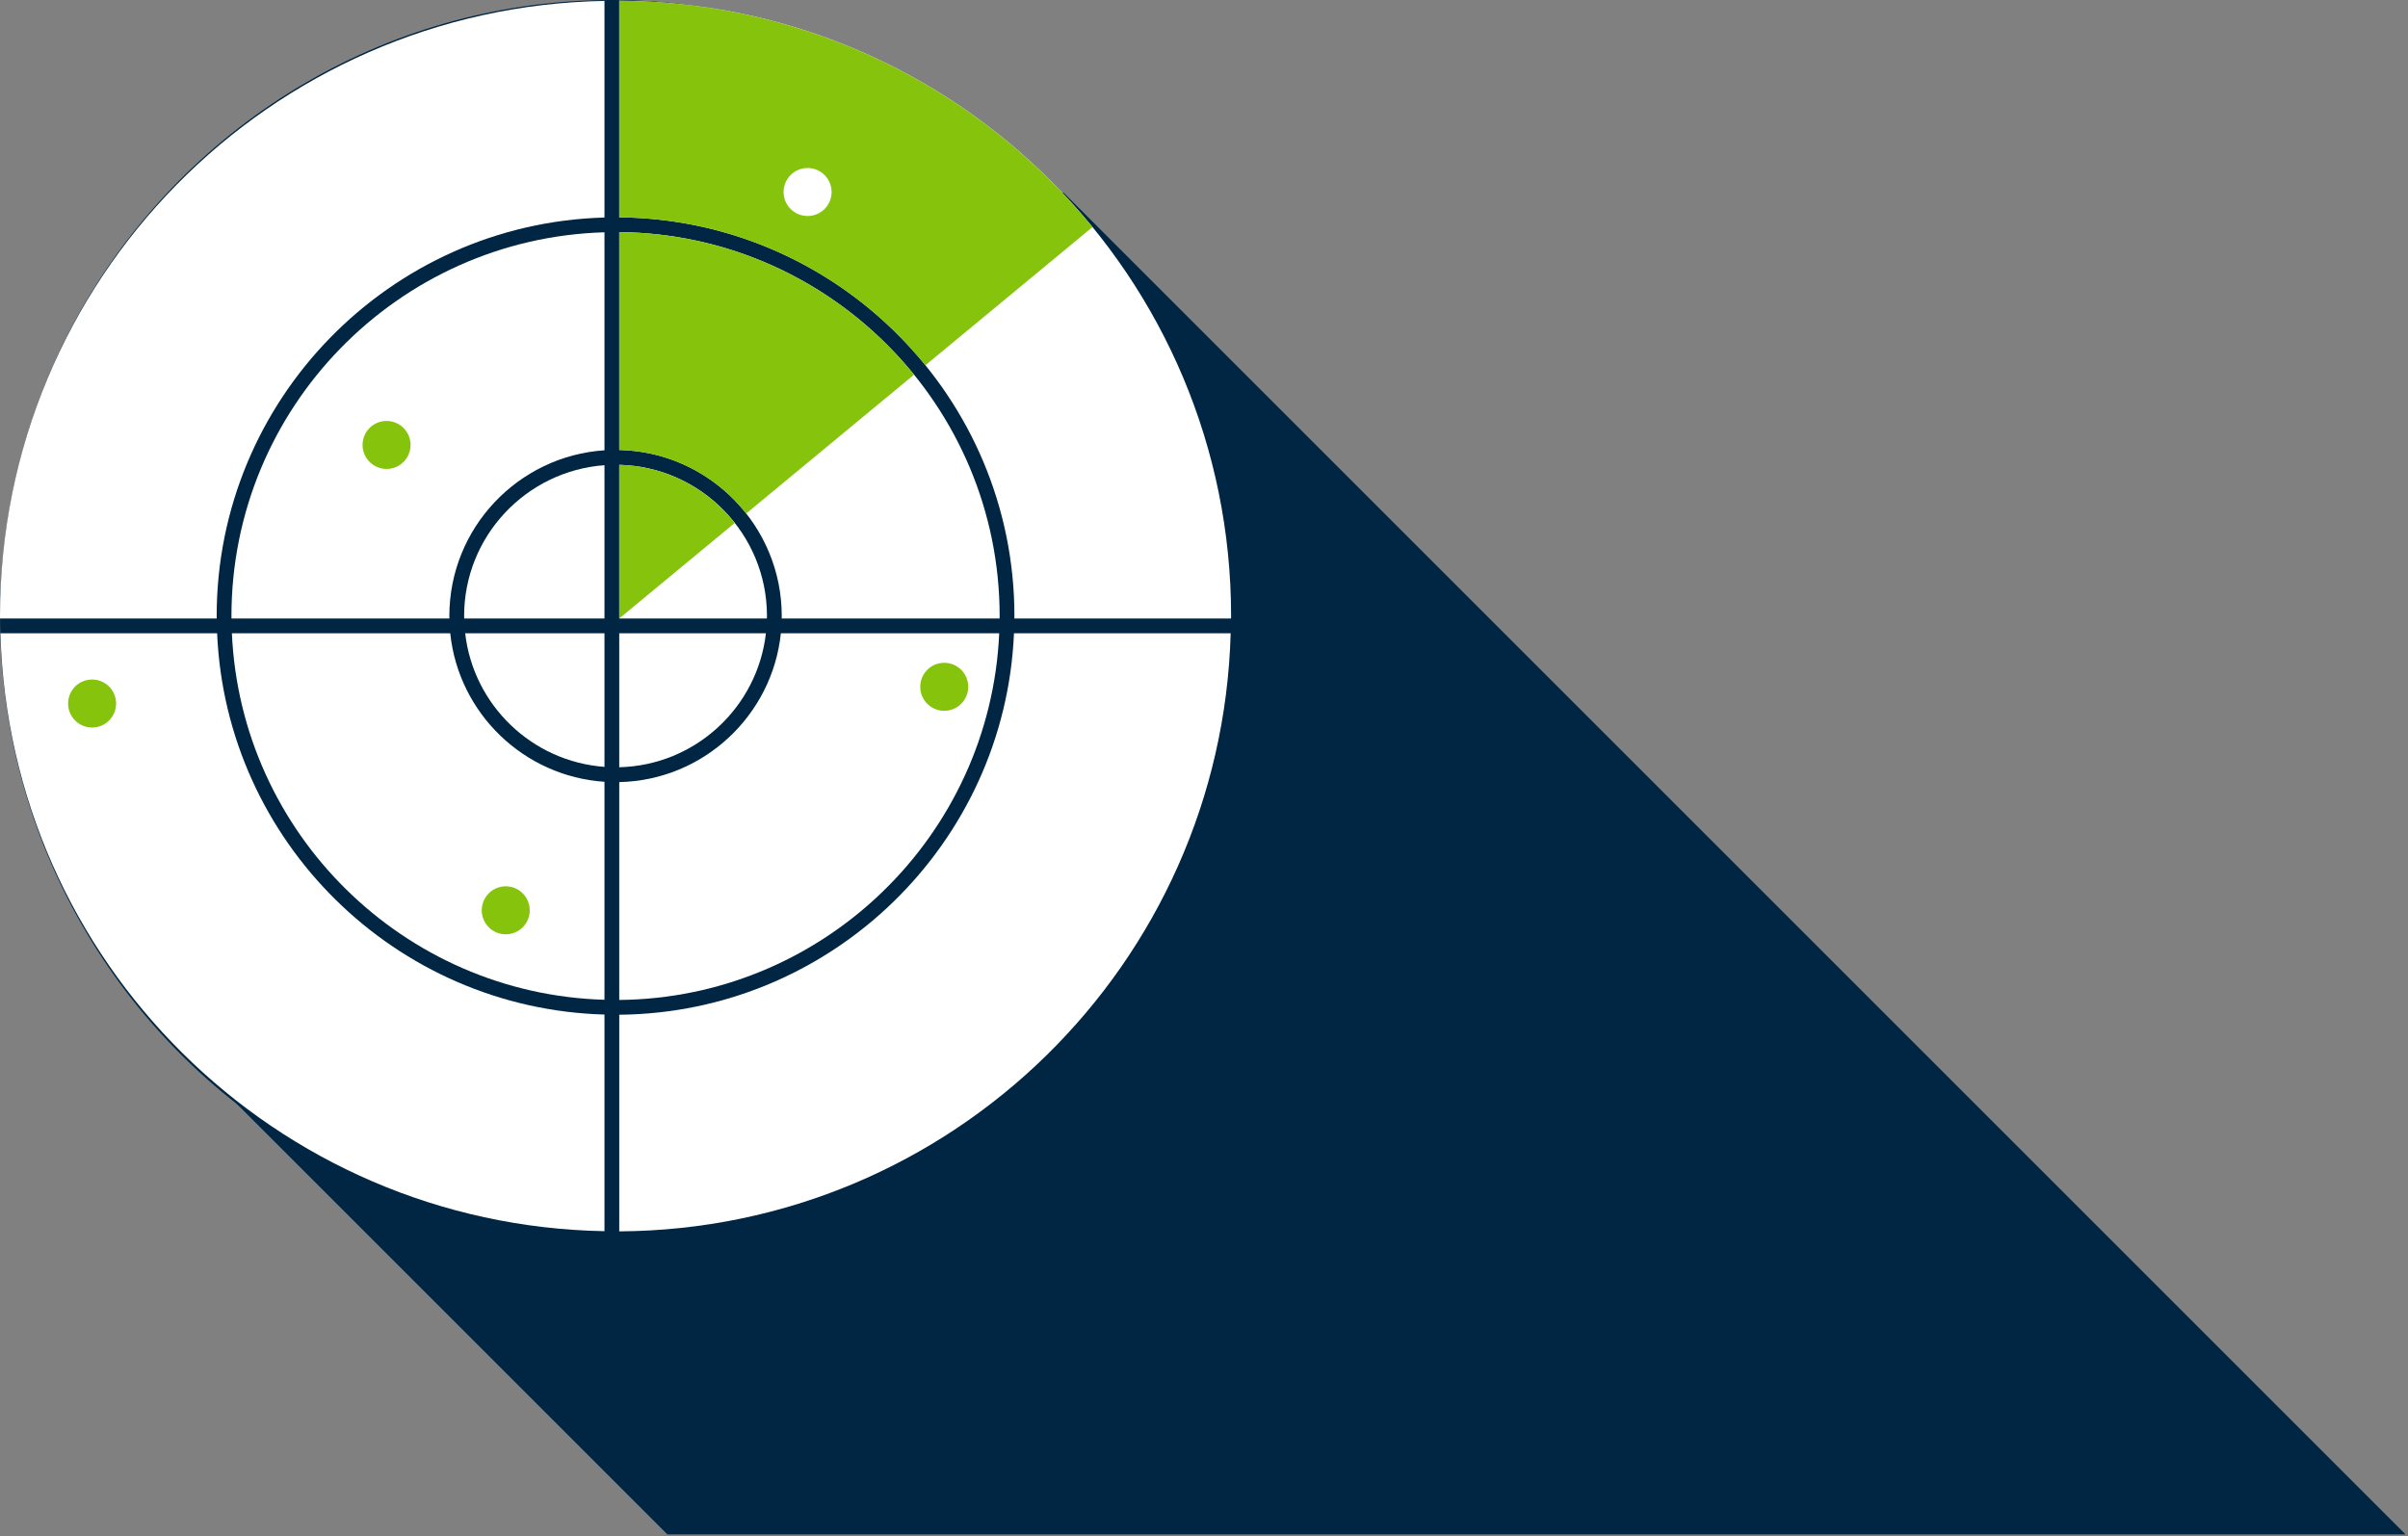 <?xml version="1.0" encoding="UTF-8" standalone="no"?>
<!DOCTYPE svg PUBLIC "-//W3C//DTD SVG 1.1//EN" "http://www.w3.org/Graphics/SVG/1.1/DTD/svg11.dtd">
<svg width="100%" height="100%" viewBox="0 0 326 208" version="1.1" xmlns="http://www.w3.org/2000/svg" xmlns:xlink="http://www.w3.org/1999/xlink" xml:space="preserve" xmlns:serif="http://www.serif.com/" style="fill-rule:evenodd;clip-rule:evenodd;stroke-linejoin:round;stroke-miterlimit:2;">
    <rect x="0" y="0" width="326" height="208" fill="#808080" stroke="none"/>
    <g transform="matrix(1,0,0,1,-1.531,-8.233)">
        <g id="icon-skip">
            <ellipse cx="84.328" cy="91.733" rx="82.788" ry="83.5" style="fill:rgb(0,38,67);"/>
            <path d="M145.521,34.327L38.031,28.861L26.115,150.233L91.882,216L327.194,216L145.521,34.327Z" style="fill:rgb(0,38,67);fill-rule:nonzero;"/>
            <path d="M105.365,91.649C105.365,80.514 96.436,71.443 85.365,71.174L85.365,91.982L105.348,91.982C105.35,91.871 105.365,91.762 105.365,91.649Z" style="fill:white;fill-rule:nonzero;"/>
            <path d="M83.365,143.611L83.365,114.093C72.431,113.369 63.606,104.805 62.486,93.982L32.925,93.982C34.128,121.079 56.162,142.835 83.365,143.611Z" style="fill:white;fill-rule:nonzero;"/>
            <path d="M85.365,37.662C114.91,37.933 138.865,62.041 138.865,91.649C138.865,91.761 138.857,91.871 138.856,91.982L168.19,91.982C168.191,91.87 168.199,91.76 168.199,91.649C168.199,45.793 131.158,8.598 85.365,8.328L85.365,37.662Z" style="fill:white;fill-rule:nonzero;"/>
            <path d="M83.365,112.073L83.365,93.983L64.508,93.983C65.615,103.699 73.537,111.356 83.365,112.073Z" style="fill:white;fill-rule:nonzero;"/>
            <path d="M83.365,71.226C72.761,71.999 64.365,80.852 64.365,91.65C64.365,91.763 64.381,91.871 64.382,91.983L83.365,91.983L83.365,71.226Z" style="fill:white;fill-rule:nonzero;"/>
            <path d="M83.365,39.688C55.385,40.487 32.865,63.48 32.865,91.65C32.865,91.762 32.873,91.872 32.874,91.983L62.374,91.983C62.372,91.872 62.365,91.761 62.365,91.65C62.365,79.748 71.656,69.981 83.365,69.206L83.365,39.688Z" style="fill:white;fill-rule:nonzero;"/>
            <path d="M83.365,145.611C55.06,144.833 32.131,122.181 30.925,93.983L1.59,93.983C2.816,138.425 38.815,174.155 83.365,174.945L83.365,145.611Z" style="fill:white;fill-rule:nonzero;"/>
            <path d="M138.806,93.983C137.586,122.514 114.129,145.373 85.366,145.637L85.366,174.971C130.378,174.705 166.906,138.759 168.141,93.983L138.806,93.983Z" style="fill:white;fill-rule:nonzero;"/>
            <path d="M30.874,91.983C30.873,91.871 30.865,91.761 30.865,91.65C30.865,62.377 54.282,38.487 83.365,37.688L83.365,8.354C38.035,9.157 1.531,46.128 1.531,91.649C1.531,91.761 1.539,91.871 1.54,91.982L30.874,91.982L30.874,91.983Z" style="fill:white;fill-rule:nonzero;"/>
            <path d="M136.865,91.649C136.865,63.144 113.807,39.932 85.365,39.662L85.365,69.162C97.541,69.43 107.365,79.41 107.365,91.649C107.365,91.761 107.358,91.871 107.356,91.982L136.856,91.982C136.857,91.871 136.865,91.761 136.865,91.649Z" style="fill:white;fill-rule:nonzero;"/>
            <path d="M85.365,112.124C95.651,111.875 104.078,104.026 105.222,93.983L85.365,93.983L85.365,112.124Z" style="fill:white;fill-rule:nonzero;"/>
            <path d="M136.806,93.983L107.244,93.983C106.09,105.134 96.757,113.886 85.365,114.137L85.365,143.637C113.027,143.374 135.588,121.411 136.806,93.983Z" style="fill:white;fill-rule:nonzero;"/>
            <circle cx="129.365" cy="101.233" r="3.25" style="fill:rgb(134,195,13);"/>
            <circle cx="53.865" cy="68.483" r="3.25" style="fill:rgb(134,195,13);"/>
            <circle cx="70" cy="131.497" r="3.25" style="fill:rgb(134,195,13);"/>
            <circle cx="14" cy="103.497" r="3.25" style="fill:rgb(134,195,13);"/>
            <path d="M85.365,71.175L85.365,91.983L101,79.048C97.34,74.381 91.71,71.329 85.365,71.175Z" style="fill:rgb(134,195,13);fill-rule:nonzero;"/>
            <path d="M102.551,77.766L125.274,58.969C115.83,47.319 101.462,39.815 85.366,39.662L85.366,69.162C92.331,69.315 98.523,72.651 102.551,77.766Z" style="fill:rgb(134,195,13);fill-rule:nonzero;"/>
            <path d="M126.813,57.695L149.436,38.98C134.253,20.393 111.204,8.481 85.365,8.328L85.365,37.662C102.08,37.815 117.002,45.602 126.813,57.695Z" style="fill:rgb(134,195,13);fill-rule:nonzero;"/>
            <circle cx="110.865" cy="34.233" r="3.25" style="fill:white;"/>
        </g>
    </g>
</svg>
